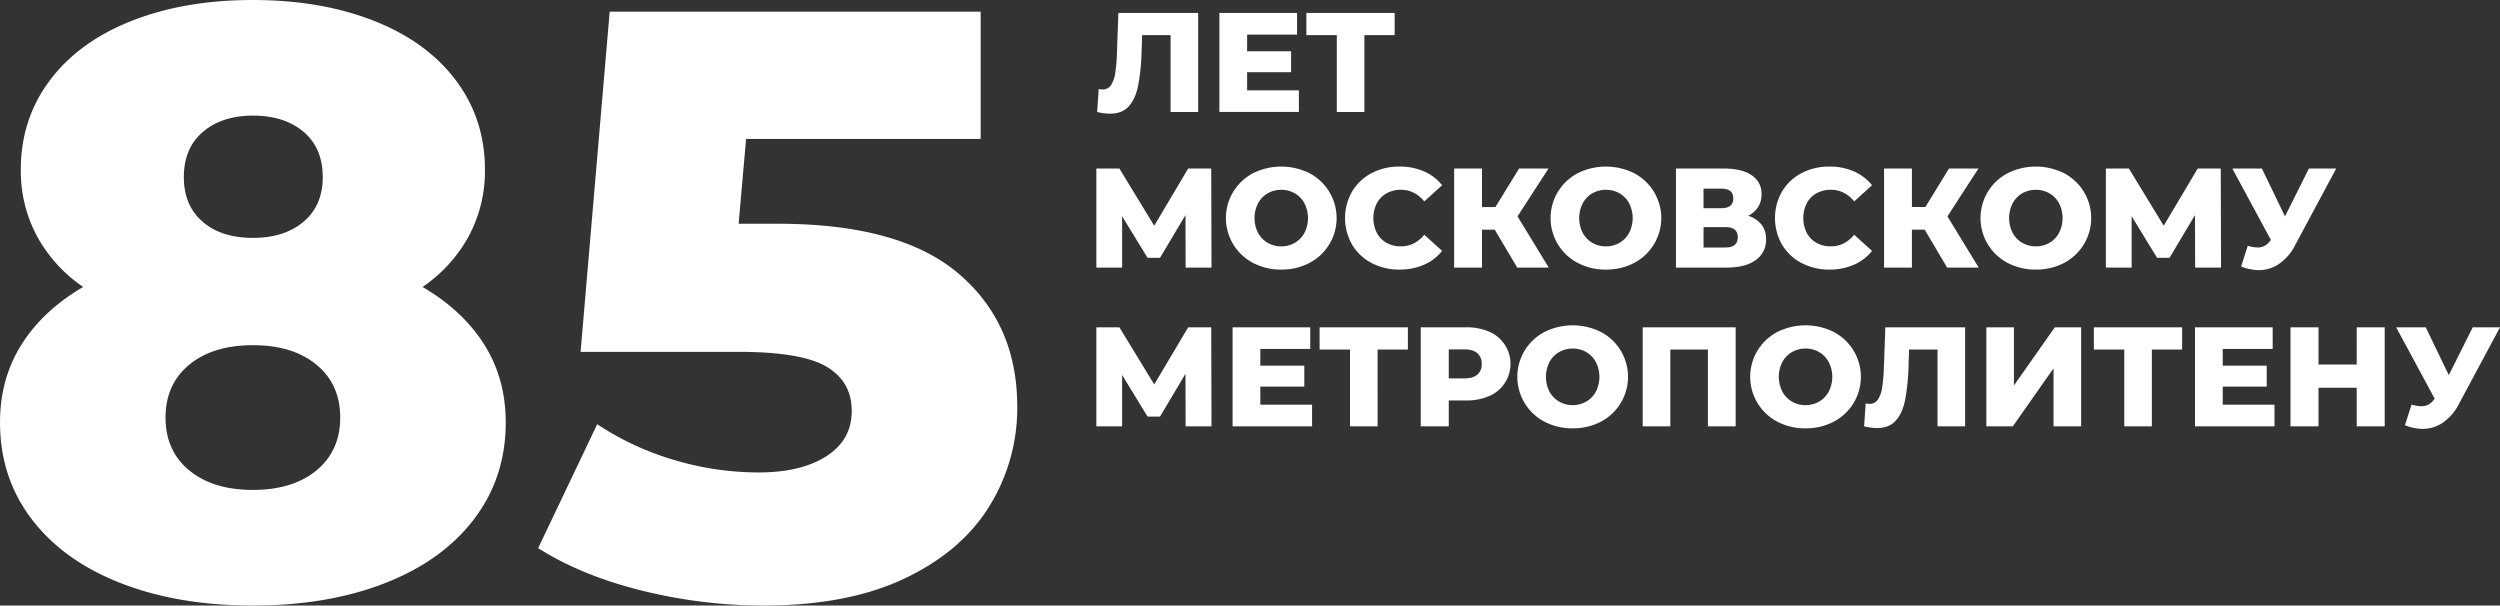 <?xml version="1.0" encoding="UTF-8"?> <svg xmlns="http://www.w3.org/2000/svg" id="title" width="1510.93" height="365.969" viewBox="0 0 1510.93 365.969"><rect x="0" y="0" width="1510.93" height="365.969" fill="#333333" stroke="none"/> <defs> <style> .cls-1 { fill: #fff; fill-rule: evenodd; } </style> </defs> <path id="_85" data-name="85" class="cls-1" d="M2480.07,339.936a88.439,88.439,0,0,0,27.9-30.665,83.092,83.092,0,0,0,9.8-40.215q0-30.655-17.59-54.039-17.61-23.376-49.52-35.943-31.935-12.56-73.14-12.567t-73.14,12.567q-31.935,12.572-49.52,35.943t-17.59,54.039a83.092,83.092,0,0,0,9.8,40.215,88.439,88.439,0,0,0,27.9,30.665q-24.135,14.079-37.2,34.685t-13.07,47.253q0,33.178,19.1,58.313t53.79,38.707q34.68,13.572,79.93,13.573t79.93-13.573q34.68-13.573,53.78-38.707t19.11-58.313q0-26.639-13.07-47.253t-37.2-34.685h0ZM2377.52,236.381q19.095,0,30.66,9.8t11.57,27.4q0,17.1-11.57,26.894t-30.66,9.8q-19.11,0-30.41-9.8T2335.8,273.58q0-17.589,11.56-27.4t30.16-9.8h0Zm0,226.211q-24.135,0-38.46-11.813t-14.32-31.921q0-20.1,14.32-31.921,14.325-11.805,38.46-11.813t38.45,11.813q14.34,11.817,14.33,31.921t-14.33,31.921q-14.325,11.817-38.45,11.813h0Zm317.19-160.861h-23.62l4.52-51.274h141.76V173.545h-224.2l-17.59,205.6h95.51q38.19,0,53.28,9.048t15.08,26.643q0,17.6-15.33,27.4-15.345,9.8-40.97,9.8a178.363,178.363,0,0,1-51.02-7.54,170.864,170.864,0,0,1-46.5-21.616l-35.69,74.9q26.13,16.589,62.58,25.637a304.546,304.546,0,0,0,73.65,9.049q50.76,0,85.2-16.338t51.28-43.734a112.568,112.568,0,0,0,16.84-60.072q0-50.26-35.44-80.43t-109.34-30.162h0Z" transform="translate(-2224.69 -166.5)"></path> <path id="лет" class="cls-1" d="M2900.61,174.318l-0.86,23.854a99.762,99.762,0,0,1-1.03,12.355,18.421,18.421,0,0,1-2.56,7.4,5.834,5.834,0,0,1-5.13,2.65,10.229,10.229,0,0,1-2.31-.256l-0.94,13.851a33.284,33.284,0,0,0,7.7,1.026q7.35,0,11.37-4.4t5.68-12.44a127.674,127.674,0,0,0,2.1-20.862l0.34-9.747h17.18v46.427h16.68v-59.85h-48.22Zm77.8,46.768V210.142H3005V197.488h-26.59V187.4h30.18V174.318h-46.94v59.85h48.05V221.086h-31.29Zm89.18-46.768h-53.36v13.423h18.39v46.427h16.67V187.741h18.3V174.318Z" transform="translate(-2224.69 -166.5)"></path> <path id="московскому" class="cls-1" d="M2956.89,328.218l-0.17-59.85h-13.93l-20.52,34.542-21.04-34.542H2887.3v59.85h15.56V297.181l15.39,25.137h7.52l15.39-25.821,0.09,31.721h15.64Zm42.15,1.2a35.775,35.775,0,0,0,17.06-4.019,30.6,30.6,0,0,0,0-54.207,38.205,38.205,0,0,0-34.11,0,30.6,30.6,0,0,0,0,54.207,35.763,35.763,0,0,0,17.05,4.019h0Zm0-14.022a15.991,15.991,0,0,1-8.2-2.138,15.346,15.346,0,0,1-5.82-6.028,19.721,19.721,0,0,1,0-17.869,15.373,15.373,0,0,1,5.82-6.028,16.82,16.82,0,0,1,16.41,0,15.441,15.441,0,0,1,5.82,6.028,19.8,19.8,0,0,1,0,17.869,15.414,15.414,0,0,1-5.82,6.028,16.028,16.028,0,0,1-8.21,2.138h0Zm71.48,14.022a36.265,36.265,0,0,0,14.79-2.907,28.484,28.484,0,0,0,10.95-8.379l-10.78-9.747q-5.8,7.011-14.1,7.011a17.387,17.387,0,0,1-8.68-2.138,14.822,14.822,0,0,1-5.9-6.028,20.056,20.056,0,0,1,0-17.869,14.846,14.846,0,0,1,5.9-6.028,17.408,17.408,0,0,1,8.68-2.137q8.295,0,14.1,7.011l10.78-9.747a28.5,28.5,0,0,0-10.95-8.379,36.265,36.265,0,0,0-14.79-2.907,35.379,35.379,0,0,0-16.88,3.975,29.729,29.729,0,0,0-11.76,11.073,32.324,32.324,0,0,0,0,32.148,29.72,29.72,0,0,0,11.76,11.072,35.379,35.379,0,0,0,16.88,3.976h0Zm71.14-1.2h19.06l-18.89-30.951,18.72-28.9h-17.78l-14.28,23.256h-8.12V268.368h-16.84v59.85h16.84V305.3h7.69Zm53.61,1.2a35.763,35.763,0,0,0,17.05-4.019,30.6,30.6,0,0,0,0-54.207,38.205,38.205,0,0,0-34.11,0,30.607,30.607,0,0,0,0,54.207,35.775,35.775,0,0,0,17.06,4.019h0Zm0-14.022a16.028,16.028,0,0,1-8.21-2.138,15.322,15.322,0,0,1-5.81-6.028,19.721,19.721,0,0,1,0-17.869,15.349,15.349,0,0,1,5.81-6.028,16.839,16.839,0,0,1,16.42,0,15.417,15.417,0,0,1,5.81,6.028,19.721,19.721,0,0,1,0,17.869,15.39,15.39,0,0,1-5.81,6.028,16.054,16.054,0,0,1-8.21,2.138h0Zm85.92-18.468a14.621,14.621,0,0,0,6.03-5.3,14.132,14.132,0,0,0,2.1-7.7,13.108,13.108,0,0,0-5.95-11.5q-5.94-4.06-16.71-4.061h-29.07v59.85h30.69q11.37,0,17.57-4.575a14.705,14.705,0,0,0,6.2-12.525,14.05,14.05,0,0,0-2.78-8.892,16.086,16.086,0,0,0-8.08-5.3h0Zm-26.93-16.416h10.78q7.17,0,7.18,5.9t-7.18,5.9h-10.78v-11.8Zm13.34,35.568h-13.34V303.765h13.34q7.35,0,7.35,6.07,0,6.243-7.35,6.242h0Zm62.76,13.338a36.265,36.265,0,0,0,14.79-2.907,28.377,28.377,0,0,0,10.94-8.379l-10.77-9.747q-5.82,7.011-14.11,7.011a17.414,17.414,0,0,1-8.68-2.138,14.884,14.884,0,0,1-5.9-6.028,20.142,20.142,0,0,1,0-17.869,14.909,14.909,0,0,1,5.9-6.028,17.435,17.435,0,0,1,8.68-2.137q8.295,0,14.11,7.011l10.77-9.747a28.4,28.4,0,0,0-10.94-8.379,36.265,36.265,0,0,0-14.79-2.907,35.447,35.447,0,0,0-16.89,3.975,29.729,29.729,0,0,0-11.76,11.073,32.39,32.39,0,0,0,0,32.148,29.72,29.72,0,0,0,11.76,11.072,35.448,35.448,0,0,0,16.89,3.976h0Zm71.13-1.2h19.07l-18.9-30.951,18.73-28.9H3402.6l-14.27,23.256h-8.13V268.368h-16.84v59.85h16.84V305.3h7.7Zm53.61,1.2a35.8,35.8,0,0,0,17.06-4.019,30.607,30.607,0,0,0,0-54.207,38.226,38.226,0,0,0-34.12,0,30.607,30.607,0,0,0,0,54.207,35.832,35.832,0,0,0,17.06,4.019h0Zm0-14.022a16.028,16.028,0,0,1-8.21-2.138,15.322,15.322,0,0,1-5.81-6.028,19.721,19.721,0,0,1,0-17.869,15.349,15.349,0,0,1,5.81-6.028,16.839,16.839,0,0,1,16.42,0,15.349,15.349,0,0,1,5.81,6.028,19.721,19.721,0,0,1,0,17.869,15.322,15.322,0,0,1-5.81,6.028,16.028,16.028,0,0,1-8.21,2.138h0Zm111.92,12.825-0.17-59.85h-13.94l-20.52,34.542-21.03-34.542h-13.94v59.85h15.57V297.181l15.39,25.137h7.52l15.39-25.821,0.08,31.721h15.65Zm53.1-59.85-14.45,28.9-13.94-28.9h-17.87l23.26,43.092a11.257,11.257,0,0,1-3.55,3.5,8.62,8.62,0,0,1-4.4,1.112,21.908,21.908,0,0,1-5.99-1.026l-4.02,12.483a29.032,29.032,0,0,0,10.6,2.223,21.722,21.722,0,0,0,12.44-3.848,30.376,30.376,0,0,0,9.62-11.286l24.8-46.255h-16.5Z" transform="translate(-2224.69 -166.5)"></path> <path id="метрополитену" class="cls-1" d="M2956.89,424.168l-0.17-59.85h-13.93l-20.52,34.542-21.04-34.542H2887.3v59.85h15.56V393.131l15.39,25.137h7.52l15.39-25.821,0.09,31.721h15.64Zm29.5-13.082V400.142h26.59V387.488h-26.59V377.4h30.18V364.318h-46.94v59.85h48.05V411.086h-31.29Zm89.18-46.768h-53.36v13.423h18.39v46.427h16.67V377.741h18.3V364.318Zm35.14,0h-27.36v59.85h16.93V408.521h10.43a34.124,34.124,0,0,0,14.1-2.693,21.124,21.124,0,0,0,0-38.817,34.107,34.107,0,0,0-14.1-2.693h0Zm-1.03,30.865h-9.4V377.656h9.4q5.22,0,7.87,2.308a8.181,8.181,0,0,1,2.65,6.5,8.045,8.045,0,0,1-2.65,6.455q-2.655,2.267-7.87,2.266h0Zm65.49,30.182a35.775,35.775,0,0,0,17.06-4.019,30.6,30.6,0,0,0,0-54.207,38.205,38.205,0,0,0-34.11,0,30.6,30.6,0,0,0,0,54.207,35.763,35.763,0,0,0,17.05,4.019h0Zm0-14.022a15.991,15.991,0,0,1-8.2-2.138,15.346,15.346,0,0,1-5.82-6.028,19.721,19.721,0,0,1,0-17.869,15.373,15.373,0,0,1,5.82-6.028,16.82,16.82,0,0,1,16.41,0,15.441,15.441,0,0,1,5.82,6.028,19.8,19.8,0,0,1,0,17.869,15.414,15.414,0,0,1-5.82,6.028,16.028,16.028,0,0,1-8.21,2.138h0Zm42.33-47.025v59.85h16.67V377.741h22.74v46.427h16.76v-59.85H3217.5Zm98.41,61.047a35.763,35.763,0,0,0,17.05-4.019,30.6,30.6,0,0,0,0-54.207,38.205,38.205,0,0,0-34.11,0,30.607,30.607,0,0,0,0,54.207,35.775,35.775,0,0,0,17.06,4.019h0Zm0-14.022a16.028,16.028,0,0,1-8.21-2.138,15.414,15.414,0,0,1-5.82-6.028,19.8,19.8,0,0,1,0-17.869,15.441,15.441,0,0,1,5.82-6.028,16.82,16.82,0,0,1,16.41,0,15.373,15.373,0,0,1,5.82,6.028,19.721,19.721,0,0,1,0,17.869,15.346,15.346,0,0,1-5.82,6.028,15.991,15.991,0,0,1-8.2,2.138h0Zm48.22-47.025-0.86,23.854a102.05,102.05,0,0,1-1.02,12.355,18.416,18.416,0,0,1-2.57,7.4,5.811,5.811,0,0,1-5.13,2.65,10.2,10.2,0,0,1-2.3-.256l-0.95,13.851a33.353,33.353,0,0,0,7.7,1.026q7.35,0,11.37-4.4t5.69-12.44a126.719,126.719,0,0,0,2.09-20.862l0.34-9.747h17.19v46.427h16.67v-59.85h-48.22Zm61.05,59.85h15.99l24.62-35.055v35.055h16.67v-59.85h-15.9l-24.71,35.14v-35.14h-16.67v59.85Zm118.33-59.85h-53.35v13.423h18.38v46.427h16.67V377.741h18.3V364.318Zm24.54,46.768V400.142h26.59V387.488h-26.59V377.4h30.18V364.318h-46.94v59.85h48.05V411.086h-31.29Zm80.97-46.768V386.8h-23.09V364.318H3609v59.85h16.93V400.826h23.09v23.342h16.92v-59.85h-16.92Zm70.11,0-14.45,28.9-13.94-28.9h-17.87l23.26,43.092a11.257,11.257,0,0,1-3.55,3.5,8.632,8.632,0,0,1-4.41,1.112,21.906,21.906,0,0,1-5.98-1.026l-4.02,12.483a29.032,29.032,0,0,0,10.6,2.223,21.722,21.722,0,0,0,12.44-3.848,30.376,30.376,0,0,0,9.62-11.286l24.8-46.255h-16.5Z" transform="translate(-2224.69 -166.5)"></path> </svg> 